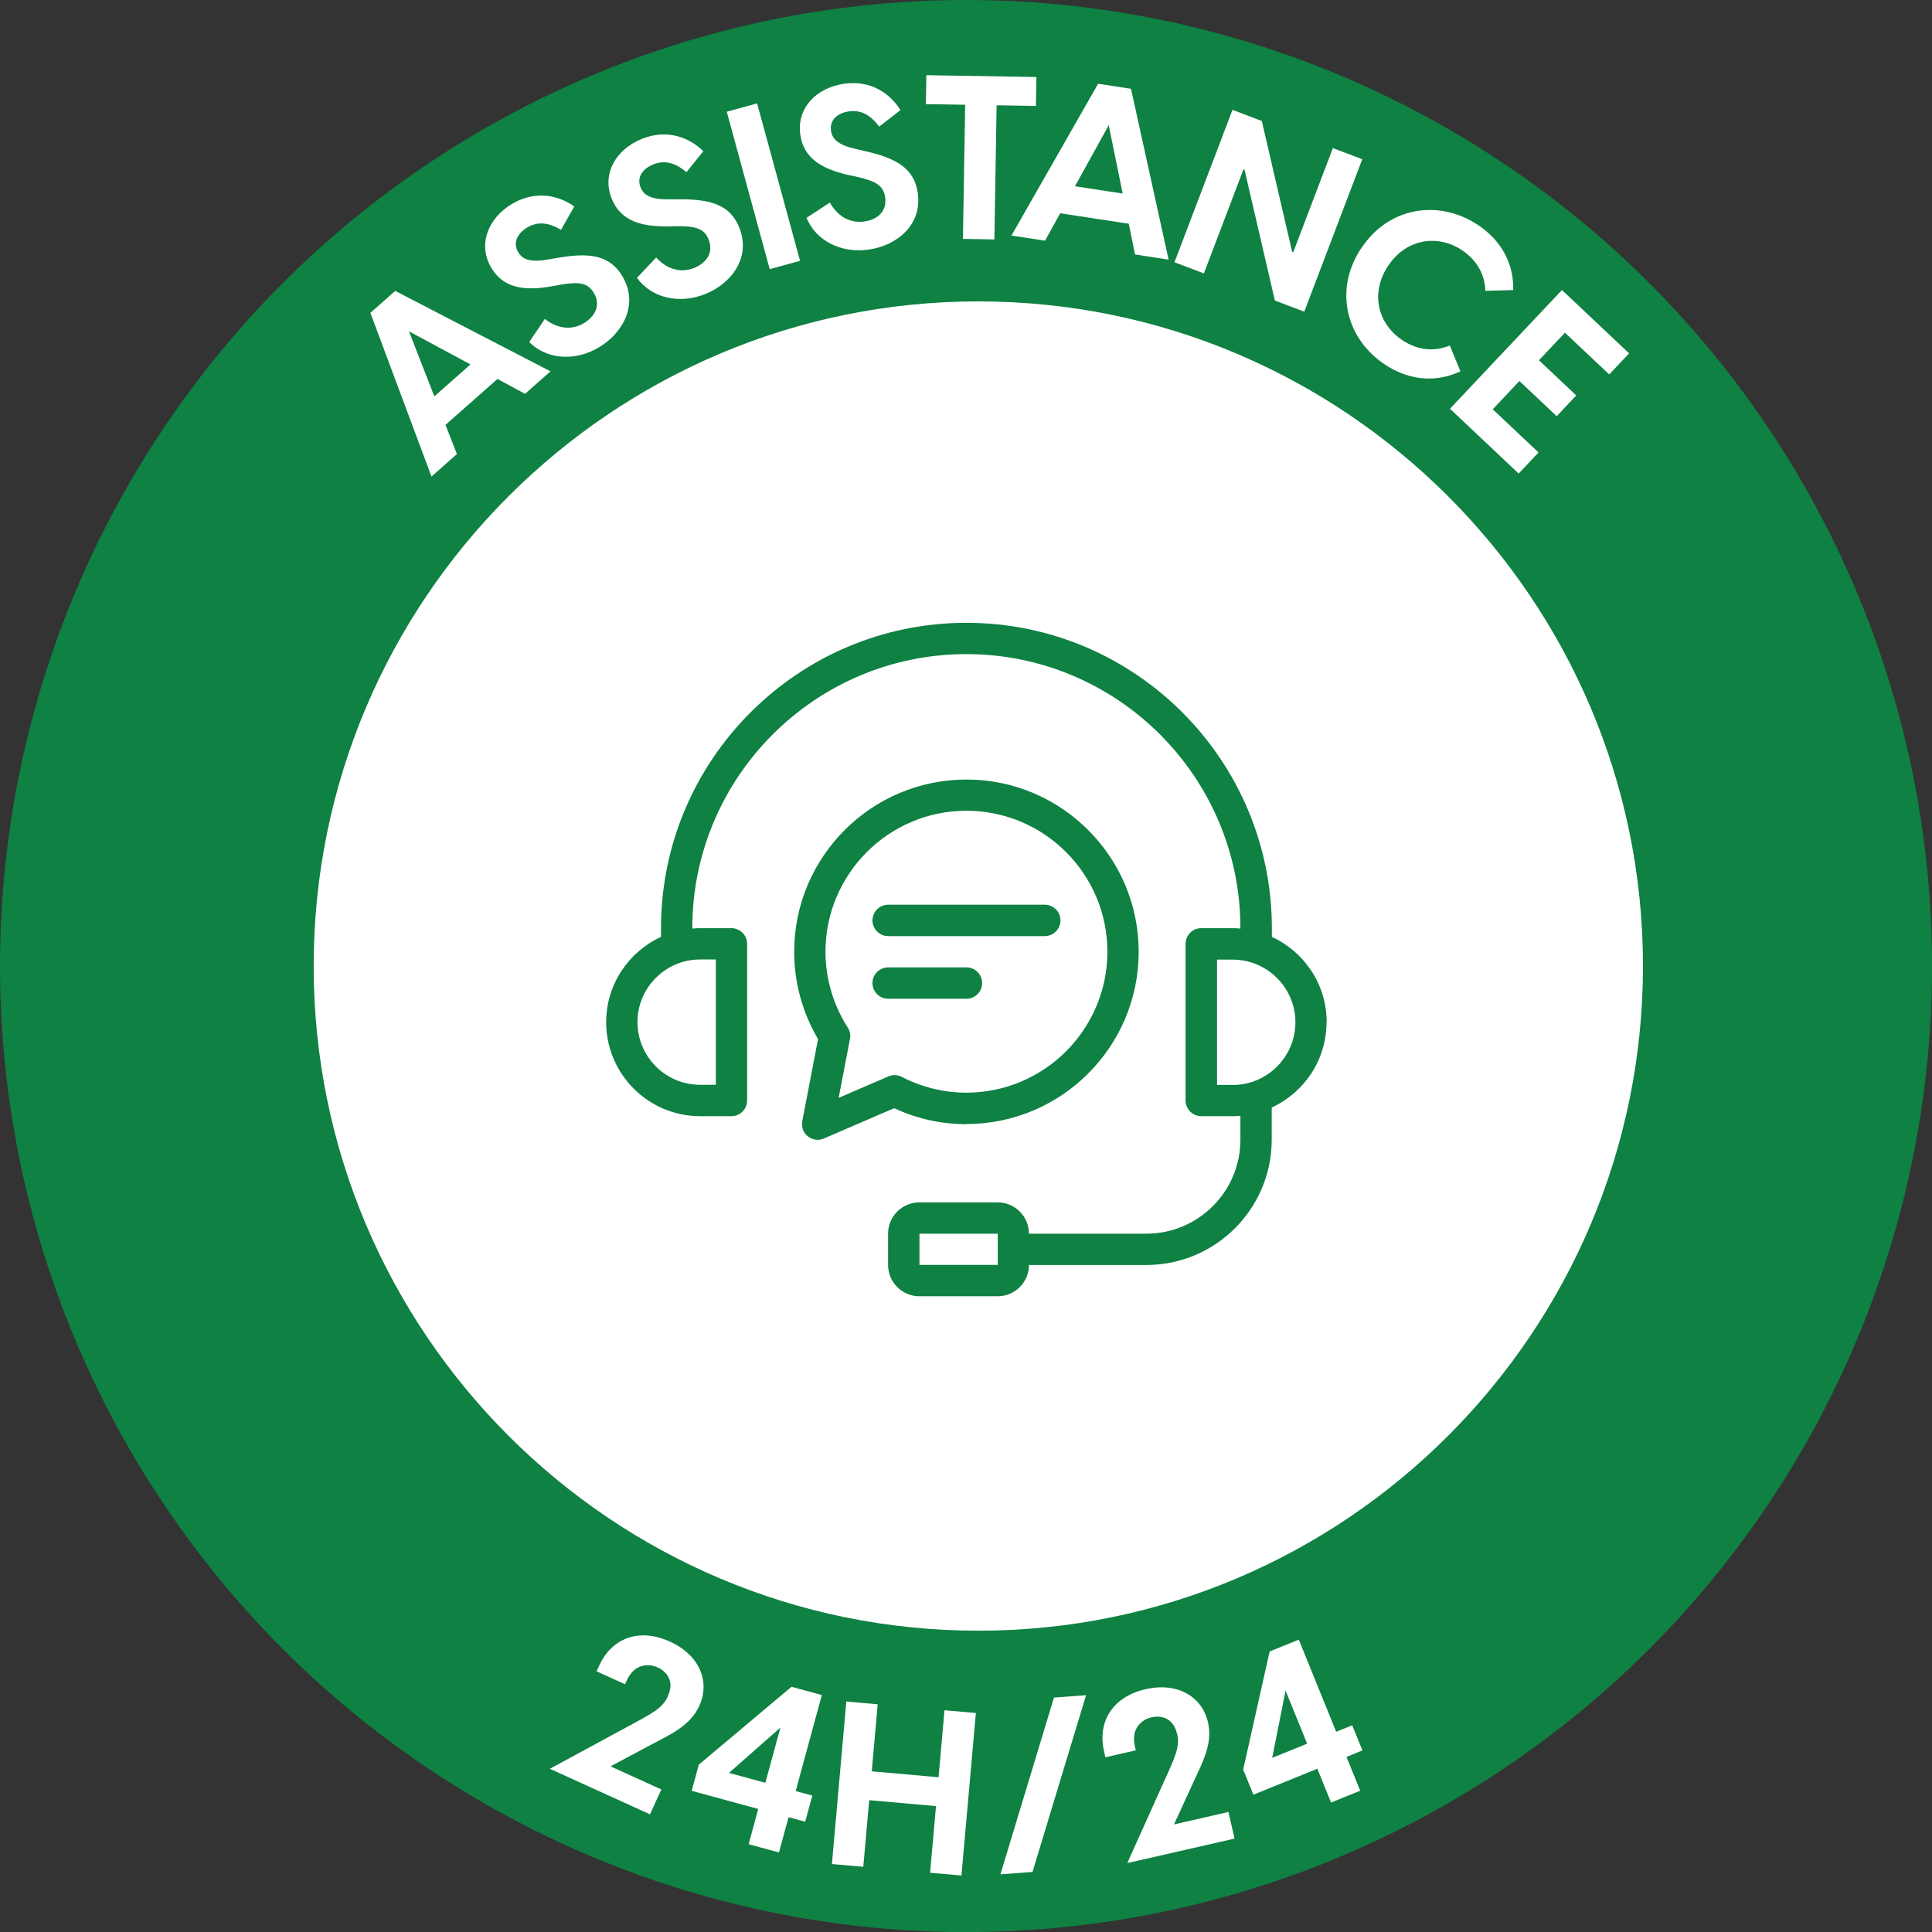 <?xml version="1.0" encoding="UTF-8"?>
<svg id="Layer_2" data-name="Layer 2" xmlns="http://www.w3.org/2000/svg" viewBox="0 0 243.85 243.85">
  <rect x="0" y="0" width="243.85" height="243.85" fill="#333333" stroke="none"/>
  <defs>
    <style>
      .cls-1 {
        fill: #0e8143;
      }

      .cls-2 {
        fill: #fff;
      }
    </style>
  </defs>
  <g id="Layer_1-2" data-name="Layer 1">
    <g>
      <circle class="cls-1" cx="121.93" cy="121.93" r="121.93"/>
      <path class="cls-2" d="M123.48,205.82c-46.26,0-83.89-37.63-83.89-83.89S77.22,38.04,123.48,38.04s83.89,37.63,83.89,83.89-37.63,83.89-83.89,83.89Z"/>
      <g>
        <path class="cls-2" d="M49.89,36.72l19.59,10.15-3.21,2.84-3.48-1.88-6.56,5.8,1.44,3.68-3.21,2.84-7.71-20.66,3.15-2.79ZM59.37,45.99l-7.75-4.17,3.2,8.21,4.56-4.03Z"/>
        <path class="cls-2" d="M66.79,43.18l1.98-2.93c1.32,1.06,3.18,1.6,4.96.52,1.39-.84,2.14-2.28,1.21-3.82-.78-1.29-1.9-1.39-4.12-1.03l-1.37.25c-2.99.49-5.79.36-7.41-2.32-1.79-2.95-.45-6.28,2.53-8.08,3.03-1.83,5.99-1.09,7.91.29l-1.67,2.95c-1.6-.96-2.99-1.07-4.28-.29-1.26.77-1.83,1.96-1.12,3.12.56.92,1.51,1.32,3.9.89l1.48-.25c3.83-.62,6.21-.17,7.73,2.33,2.17,3.57.1,7.2-2.86,8.99-3.07,1.87-6.68,1.58-8.86-.63Z"/>
        <path class="cls-2" d="M80.39,35.07l2.43-2.57c1.13,1.26,2.88,2.09,4.81,1.31,1.51-.61,2.48-1.91,1.81-3.58-.56-1.4-1.65-1.68-3.9-1.68l-1.39.03c-3.03,0-5.77-.58-6.94-3.49-1.29-3.2.57-6.26,3.8-7.56,3.28-1.32,6.08-.11,7.76,1.56l-2.13,2.64c-1.42-1.21-2.78-1.54-4.18-.98-1.37.55-2.12,1.64-1.61,2.9.4,1,1.28,1.55,3.7,1.51h1.5c3.88,0,6.15.83,7.25,3.54,1.56,3.87-1.07,7.12-4.27,8.41-3.34,1.34-6.84.47-8.64-2.05Z"/>
        <path class="cls-2" d="M91.73,14.1l3.83-1.05,5.42,19.87-3.83,1.05-5.42-19.87Z"/>
        <path class="cls-2" d="M101.79,27.5l2.96-1.94c.81,1.49,2.31,2.7,4.38,2.39,1.61-.24,2.86-1.28,2.59-3.06-.22-1.49-1.21-2.02-3.4-2.54l-1.36-.29c-2.95-.7-5.48-1.9-5.94-5-.51-3.41,2-5.96,5.45-6.48,3.5-.53,5.94,1.3,7.18,3.32l-2.68,2.08c-1.11-1.5-2.35-2.14-3.84-1.92-1.46.22-2.44,1.1-2.24,2.45.16,1.06.89,1.8,3.25,2.32l1.46.34c3.77.9,5.79,2.24,6.23,5.13.62,4.13-2.69,6.68-6.1,7.19-3.56.54-6.77-1.12-7.93-4Z"/>
        <path class="cls-2" d="M121.82,13.22l-4.96-.08.06-3.65,13.89.23-.06,3.65-4.96-.08-.28,16.93-3.97-.07.28-16.93Z"/>
        <path class="cls-2" d="M142.75,11.21l4.75,21.56-4.24-.65-.79-3.88-8.66-1.32-1.91,3.46-4.24-.65,10.94-19.16,4.16.64ZM141.7,24.43l-1.76-8.63-4.26,7.71,6.02.92Z"/>
        <path class="cls-2" d="M155.55,13.86l3.71,1.41,3.83,16.51.14.05,5-13.14,3.71,1.41-7.32,19.24-3.71-1.41-3.83-16.51-.13-.05-5,13.14-3.71-1.41,7.32-19.24Z"/>
        <path class="cls-2" d="M171.76,31.42c3.49-5.38,9.83-6.24,14.67-3.1,2.36,1.53,4.64,4.19,4.57,8.29l-3.52.1c-.08-2.33-1.33-4.08-3.01-5.17-3.06-1.99-7.03-1.42-9.31,2.08-2.29,3.53-1.16,7.37,1.91,9.36,1.73,1.12,3.76,1.51,5.92.63l1.34,3.26c-3.72,1.73-7.08.73-9.44-.8-4.86-3.16-6.63-9.28-3.14-14.66Z"/>
        <path class="cls-2" d="M197.14,36.6l8.48,8-2.51,2.66-5.59-5.27-3.28,3.48,4.71,4.44-2.47,2.62-4.71-4.44-3.36,3.57,5.78,5.45-2.51,2.66-8.67-8.18,14.13-14.98Z"/>
      </g>
      <g>
        <path class="cls-2" d="M84.3,214.07c.91-2.01-.31-3.17-1.29-3.61-1.13-.52-2.93-.5-3.9,1.64l-.22.48-3.59-1.63.36-.79c1.42-3.12,4.73-4.86,8.9-2.96,3.78,1.72,5.08,5.08,3.71,8.09-1.12,2.46-3.45,3.53-5.92,4.83l-5.29,2.82,6.41,2.92-1.43,3.14-12.64-5.75,9.56-5.18c3.41-1.83,4.66-2.47,5.34-3.97Z"/>
        <path class="cls-2" d="M95.7,228.32l-8.4-2.29.9-3.3,11.7-9.83,3.83,1.04-3.3,12.12,2.1.57-.9,3.3-2.1-.57-1.21,4.45-3.83-1.04,1.21-4.45ZM96.6,225.02l1.9-6.97-6.49,5.72,4.59,1.25Z"/>
        <path class="cls-2" d="M118.14,227.96l-8.43-.75-.75,8.41-3.96-.35,1.82-20.51,3.96.35-.75,8.46,8.43.75.75-8.46,3.96.35-1.82,20.51-3.96-.35.75-8.41Z"/>
        <path class="cls-2" d="M133.03,214.26l4.05-.3-6.76,22.31-4.05.3,6.76-22.32Z"/>
        <path class="cls-2" d="M148.56,218.84c-.49-2.15-2.17-2.33-3.21-2.09-1.22.28-2.63,1.37-2.11,3.66l.12.51-3.84.88-.19-.85c-.76-3.34.81-6.73,5.28-7.75,4.04-.92,7.12.96,7.86,4.19.6,2.63-.61,4.9-1.79,7.43l-2.5,5.45,6.87-1.57.77,3.36-13.54,3.09,4.46-9.91c1.61-3.52,2.21-4.79,1.84-6.4Z"/>
        <path class="cls-2" d="M166.26,223.25l-8.06,3.27-1.29-3.17,3.34-14.91,3.68-1.49,4.72,11.63,2.02-.82,1.29,3.17-2.01.82,1.73,4.27-3.68,1.49-1.73-4.27ZM164.98,220.08l-2.72-6.69-1.69,8.48,4.41-1.79Z"/>
      </g>
      <path class="cls-1" d="M167.45,129.02c0-4.78-2.84-8.89-6.92-10.77v-1.09c0-21.26-17.29-38.55-38.55-38.55s-38.55,17.29-38.55,38.55v1.09c-4.08,1.88-6.92,5.99-6.92,10.77,0,6.54,5.32,11.86,11.86,11.86h3.95c1.09,0,1.98-.89,1.98-1.98v-19.77c0-1.09-.89-1.98-1.98-1.98h-3.95c-.33,0-.66.02-.99.05v-.05c0-19.07,15.52-34.59,34.59-34.59s34.59,15.52,34.59,34.59v.05c-.33-.03-.65-.05-.99-.05h-3.95c-1.09,0-1.98.89-1.98,1.98v19.77c0,1.09.89,1.98,1.98,1.98h3.95c.33,0,.66-.02.99-.05v3.02c0,6.54-5.32,11.86-11.86,11.86h-14.83c0-2.18-1.77-3.95-3.95-3.95h-9.88c-2.18,0-3.95,1.77-3.95,3.95v3.95c0,2.18,1.77,3.95,3.95,3.95h9.88c2.18,0,3.95-1.77,3.95-3.95h14.83c8.72,0,15.81-7.09,15.81-15.81v-4.06c4.08-1.88,6.92-5.99,6.92-10.77ZM90.35,121.11v15.81h-1.98c-4.36,0-7.91-3.55-7.91-7.91s3.55-7.91,7.91-7.91h1.98ZM116.05,159.66v-3.95h9.88v1.96s0,0,0,.01,0,0,0,.01v1.96s-9.89,0-9.89,0ZM155.59,136.93h-1.98v-15.81h1.98c4.36,0,7.91,3.55,7.91,7.91s-3.55,7.91-7.91,7.91ZM121.98,141.87c11.99,0,21.74-9.75,21.74-21.74s-9.75-21.74-21.74-21.74-21.74,9.75-21.74,21.74c0,3.88,1.04,7.67,3.01,11.02l-1.99,10.36c-.14.72.13,1.46.7,1.91.36.29.8.44,1.24.44.27,0,.53-.05.78-.16l8.88-3.83c2.88,1.34,5.94,2.02,9.12,2.02ZM105.85,138.57l1.43-7.44c.1-.5,0-1.01-.28-1.44-1.84-2.87-2.81-6.18-2.81-9.57,0-9.81,7.98-17.79,17.79-17.79s17.79,7.98,17.79,17.79-7.98,17.79-17.79,17.79c-2.86,0-5.6-.67-8.16-1.99-.53-.27-1.15-.3-1.69-.06l-6.28,2.71ZM121.98,126.06h-9.88c-1.09,0-1.98-.89-1.98-1.98s.89-1.98,1.98-1.98h9.88c1.09,0,1.98.89,1.98,1.98s-.89,1.98-1.98,1.98ZM110.12,116.17c0-1.09.89-1.98,1.98-1.98h19.77c1.09,0,1.98.89,1.98,1.98s-.89,1.98-1.98,1.98h-19.77c-1.09,0-1.98-.89-1.98-1.98Z"/>
    </g>
  </g>
</svg>